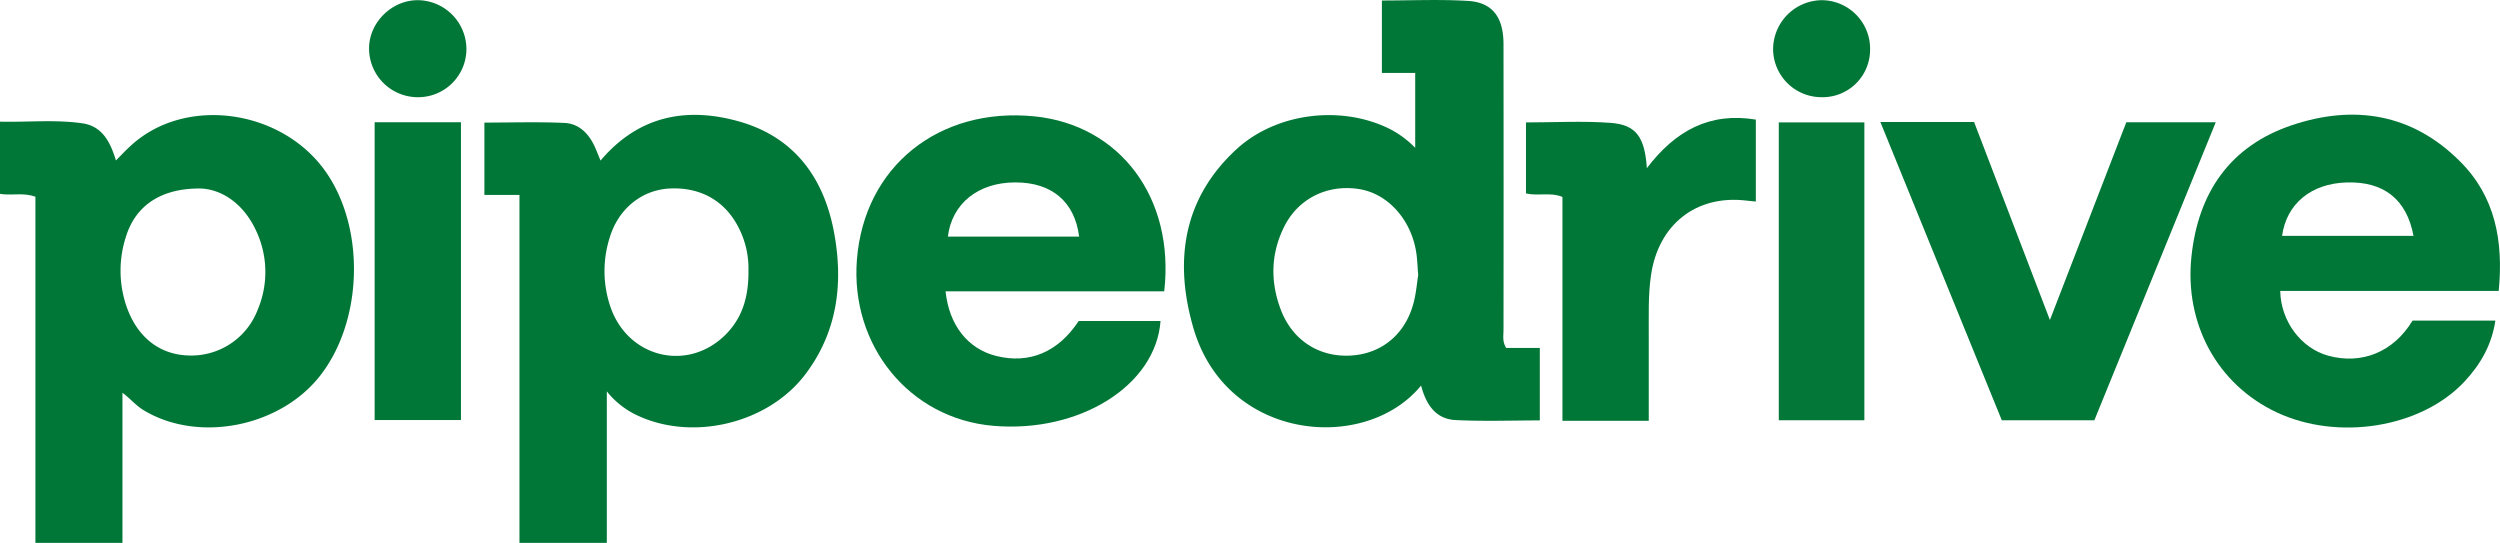 <?xml version="1.0" encoding="UTF-8"?><svg xmlns="http://www.w3.org/2000/svg" id="Слой_1" data-name="Слой 1" viewBox="0 0 926.88 201.27"><defs><style>.cls-1{fill:#017737;}.cls-2{fill:#027737;}</style></defs><path class="cls-1" d="M16.38-160.86C-4.27-135.68-55.74-140.2-68-182.07c-7.23-24.72-4.06-48,15.95-66.42,14.95-13.75,39.49-16.49,57.4-7.21A36.61,36.61,0,0,1,14.2-249v-27.76H1.85v-26.86c10.72,0,21.35-.49,31.92.15,9.09.54,13.16,6.06,13.17,16.07q.06,52.94,0,105.87c0,2.12-.51,4.35,1,6.72H60.4v26.87c-10.49,0-20.94.4-31.34-.14C21.78-148.47,18.23-153.83,16.38-160.86Zm-1.07-41c-.24-2.89-.32-5.39-.65-7.85-1.72-12.44-10.51-22.34-21.28-24-11.72-1.86-22.59,3.51-27.78,14-5,10.07-5.15,20.5-1.16,30.89C-31.21-177.51-21.25-171.25-9.5-172S11-180.39,13.82-192.41C14.58-195.62,14.86-198.94,15.31-201.85Z" transform="translate(510.49 303.81)"/><path class="cls-1" d="M-317.9-231.53h-13v-26.83c9.87,0,19.8-.33,29.7.13,5.36.25,9,3.93,11.21,8.8.75,1.64,1.39,3.33,2.15,5.15,14.06-16.61,31.9-20.07,51.6-14.43,20.28,5.81,31.17,20.82,34.94,40.87,3.53,18.78,1.41,36.82-10.52,52.69-14,18.63-42.7,25.31-63.46,14.83a31.23,31.23,0,0,1-10.23-8.39v56.16H-317.9ZM-233-203.74a32.67,32.67,0,0,0-3-14.33c-4.88-10.83-14.32-16.49-26.34-15.84-10.19.55-18.82,7.46-22.06,18.06a41,41,0,0,0,.3,26c6.5,18.59,28.28,24,42.31,10.41C-235.17-185.85-232.86-194-233-203.74Z" transform="translate(510.49 303.81)"/><path class="cls-1" d="M-465.09-158.2v55.66h-32.27V-230.86c-4.52-1.65-8.72-.36-13.13-1.08v-26.77c10.09.27,20.36-.85,30.54.62,7.44,1.07,10.38,7,12.44,13.77,2-2,3.83-4,5.84-5.77,20.37-18.4,56.37-13.11,72.4,10.61,14.32,21.2,13.14,55-2.61,75.06-15,19.06-45.3,24.88-65.4,12.67C-460-153.39-461.95-155.8-465.09-158.2ZM-436-233.92c-14.84-.17-24.18,6.37-27.74,17.7a40.76,40.76,0,0,0-.18,25c3.71,11.74,11.93,18.68,22.8,19.18a26.36,26.36,0,0,0,26.2-17,35.91,35.91,0,0,0-1.22-30.45C-420.75-228.62-428.45-233.59-436-233.92Z" transform="translate(510.49 303.81)"/><path class="cls-1" d="M415.91-195.94h-81c.21,11.23,7.71,21.21,17.76,24,12.49,3.43,24.29-1.39,31.29-13h30.72c-1.38,9.2-5.68,16.48-11.66,22.81-16.06,17-46.86,21.86-69.51,11.16-22-10.37-34.14-32.86-31.52-57.71,2.52-23.93,14.44-41.08,37.34-48.75s44.48-4.31,62.19,13.41C414.63-231,417.72-214.45,415.91-195.94ZM335.6-216.37h48.72c-2.54-13.55-11-20.19-24.73-19.8C346.35-235.79,337.22-228.24,335.6-216.37Z" transform="translate(510.49 303.81)"/><path class="cls-1" d="M-78.85-195.79h-81.06c1.28,12.52,8.26,21.34,18.76,23.95,12.33,3.07,23-1.43,30.58-12.95h30.35c-1.74,23.91-30,41.58-61.95,38.86-31.22-2.65-53.09-29.84-50.62-61.57,2.7-34.75,30.57-56.68,65.75-53.18C-95.14-257.5-74.89-230.34-78.85-195.79Zm-31.55-20.29c-1.63-13-10.2-20.13-23.66-20.1-13.76,0-23.51,7.83-25,20.1Z" transform="translate(510.49 303.81)"/><path class="cls-1" d="M186.66-258.57h34.75c9.21,24.06,18.44,48.15,28.11,73.4,9.71-25.13,19-49.14,28.32-73.3H311c-15.09,37.05-30,73.69-45,110.47H231.68C216.8-184.55,201.89-221.18,186.66-258.57Z" transform="translate(510.49 303.81)"/><path class="cls-1" d="M100.09-241.47c10.6-13.94,23.3-20.81,40.4-18v30.39c-1.32-.13-2.42-.23-3.52-.36-18.59-2.22-32.62,8.84-35.35,27.7-1.09,7.46-.79,14.95-.83,22.43,0,10.3,0,20.59,0,31.51h-32v-83c-4.57-1.85-9-.24-13.52-1.29v-26.33c10.61,0,21.08-.6,31.45.17C96.08-257.56,99.31-253,100.09-241.47Z" transform="translate(510.49 303.81)"/><path class="cls-1" d="M-371.59-258.49h32v110.41h-32Z" transform="translate(510.49 303.81)"/><path class="cls-2" d="M149-258.43h31.73V-148H149Z" transform="translate(510.49 303.81)"/><path class="cls-1" d="M164.62-267.78a17.93,17.93,0,0,1-17.73-17.84A18.25,18.25,0,0,1,165-303.74a18,18,0,0,1,17.85,18.26A17.6,17.6,0,0,1,164.62-267.78Z" transform="translate(510.49 303.81)"/><path class="cls-1" d="M-355.37-267.77a18.08,18.08,0,0,1-18.29-17.86c-.14-9.7,8.36-18.19,18.15-18.11a18.19,18.19,0,0,1,17.95,18.24A17.89,17.89,0,0,1-355.37-267.77Z" transform="translate(510.49 303.81)"/></svg>